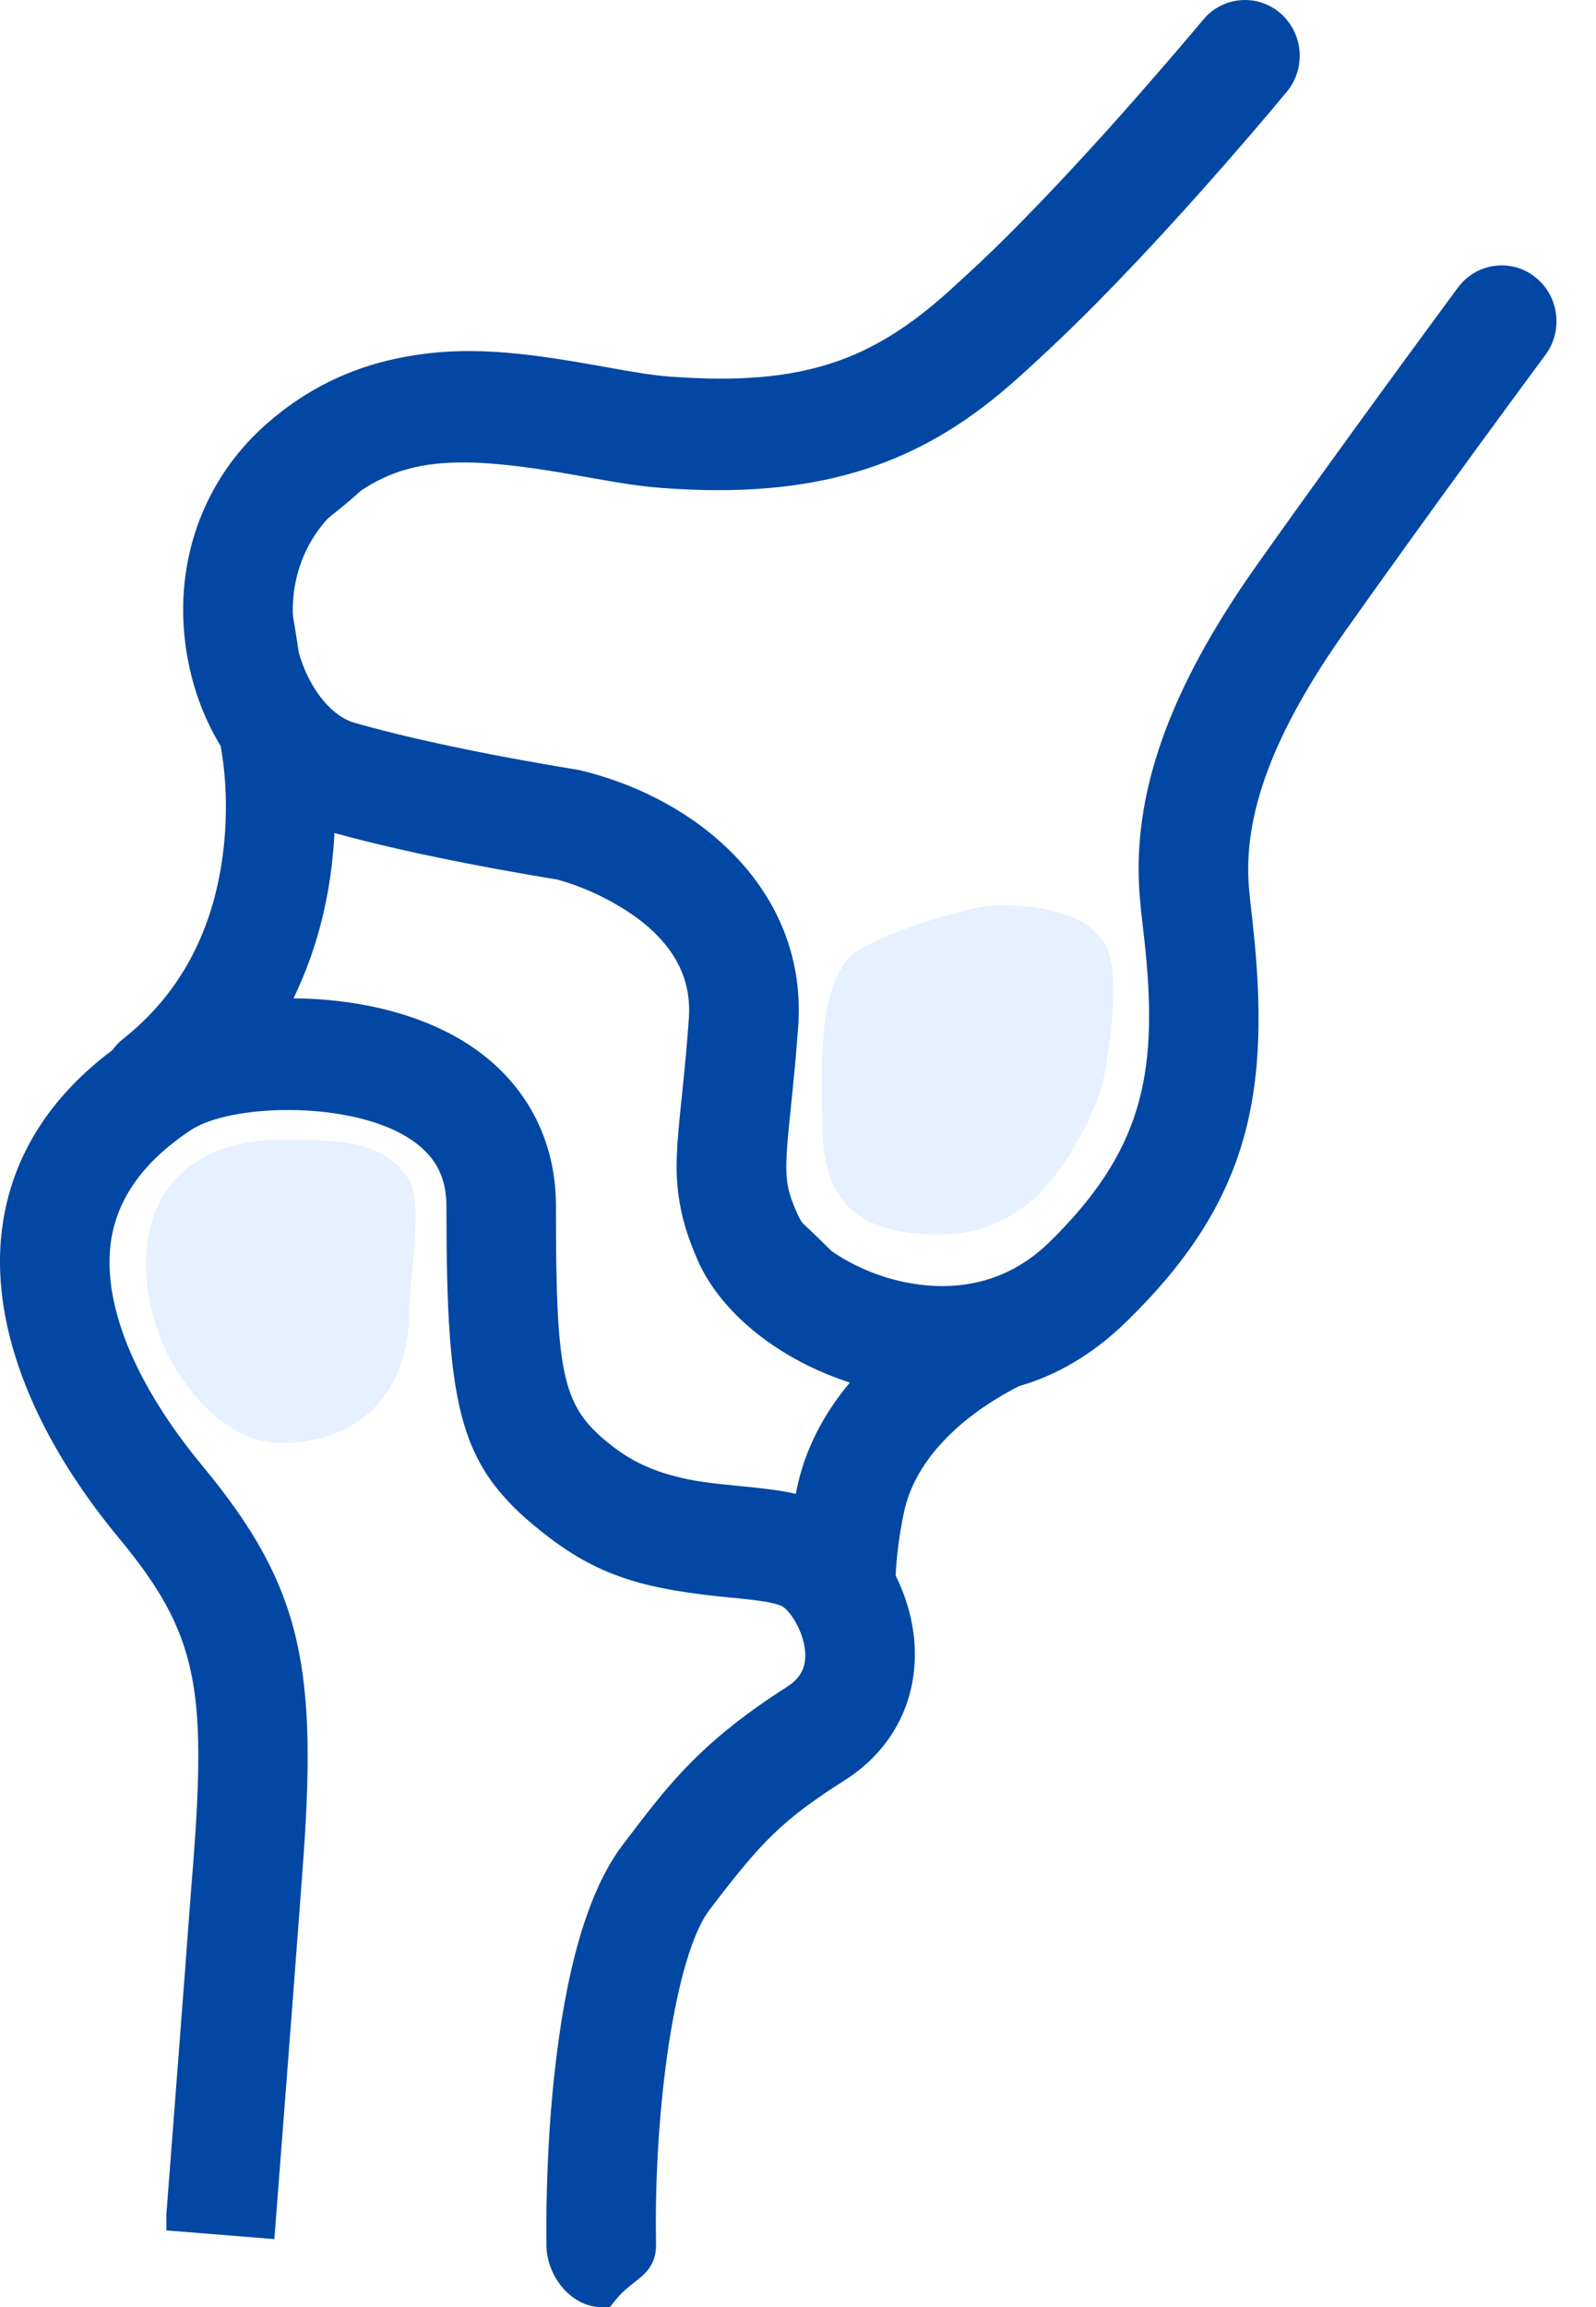 <?xml version="1.0" encoding="UTF-8"?>
<svg xmlns="http://www.w3.org/2000/svg" width="18" height="26" viewBox="0 0 18 26" fill="none">
  <path d="M8.325 17.127C7.936 17.09 7.752 17.065 7.52 17.005C7.214 16.926 6.945 16.802 6.701 16.616C5.985 16.069 5.896 15.671 5.896 13.591C5.896 12.908 5.564 12.352 4.951 12.011C4.433 11.724 3.717 11.594 3.002 11.639L2.649 11.661L2.83 11.352C3.226 10.678 3.401 9.911 3.405 9.127L3.407 8.856L3.658 8.951C3.672 8.956 3.683 8.961 3.705 8.969C3.739 8.984 3.754 8.989 3.768 8.993C4.232 9.125 4.784 9.25 5.379 9.366C5.761 9.44 6.087 9.496 6.36 9.541C6.453 9.565 6.579 9.606 6.721 9.663C6.936 9.751 7.145 9.859 7.336 9.99C7.878 10.364 8.189 10.867 8.143 11.504C8.132 11.649 8.121 11.789 8.108 11.932C8.095 12.076 8.085 12.167 8.061 12.401C8.002 12.973 7.992 13.163 8.022 13.405C8.047 13.61 8.106 13.812 8.214 14.056C8.463 14.614 9.166 15.114 9.975 15.295L10.312 15.371L10.065 15.616C9.683 15.996 9.445 16.41 9.353 16.859C9.337 16.933 9.325 17.01 9.314 17.099L9.286 17.332L9.067 17.256C8.884 17.192 8.705 17.163 8.325 17.127ZM8.36 16.749C8.638 16.776 8.819 16.799 8.975 16.835C8.979 16.817 8.982 16.799 8.986 16.781C9.075 16.35 9.277 15.949 9.585 15.581C8.801 15.329 8.141 14.812 7.873 14.212C7.75 13.935 7.68 13.697 7.65 13.452C7.616 13.17 7.626 12.963 7.689 12.362C7.713 12.129 7.722 12.039 7.735 11.897C7.748 11.757 7.759 11.619 7.769 11.476C7.804 10.993 7.567 10.608 7.125 10.303C6.834 10.103 6.512 9.973 6.284 9.912C6.193 9.897 6.083 9.879 5.946 9.855C5.743 9.82 5.529 9.781 5.308 9.738C4.748 9.63 4.224 9.512 3.772 9.388C3.74 10.034 3.594 10.667 3.31 11.251C3.978 11.255 4.628 11.4 5.131 11.679C5.862 12.085 6.27 12.768 6.27 13.591C6.27 15.554 6.34 15.865 6.927 16.313C7.128 16.467 7.352 16.57 7.613 16.637C7.82 16.691 7.99 16.714 8.36 16.749L8.342 16.938L8.36 16.749ZM2.497 9.744C2.372 10.531 2.022 11.209 1.382 11.713C1.338 11.748 1.301 11.788 1.268 11.834C0.561 12.364 0.142 13.027 0.029 13.803C-0.127 14.879 0.345 16.133 1.344 17.337C2.229 18.406 2.332 19.016 2.177 21.029L2.158 21.26C2.133 21.598 2.104 21.987 2.071 22.418C2.003 23.309 1.876 24.955 1.876 24.96V25.136L3.094 25.234L3.109 25.044C3.112 25.006 3.112 25.006 3.125 24.834C3.143 24.603 3.152 24.478 3.168 24.276C3.213 23.699 3.257 23.119 3.299 22.575C3.336 22.084 3.366 21.695 3.391 21.357L3.408 21.127C3.586 18.826 3.428 17.901 2.288 16.526C1.513 15.592 1.15 14.687 1.252 13.986C1.322 13.507 1.62 13.088 2.152 12.736C2.591 12.446 3.859 12.406 4.539 12.784C4.879 12.973 5.035 13.228 5.035 13.591C5.035 15.942 5.18 16.552 6.184 17.32C6.778 17.775 7.305 17.915 8.245 18.005C8.563 18.035 8.713 18.058 8.808 18.096C8.905 18.136 9.06 18.38 9.08 18.605C9.096 18.783 9.033 18.91 8.879 19.008C8.461 19.275 8.142 19.523 7.868 19.788C7.684 19.966 7.521 20.15 7.333 20.388C7.252 20.49 7.232 20.517 7.026 20.787C6.62 21.319 6.377 22.226 6.252 23.383C6.207 23.797 6.181 24.219 6.169 24.633C6.161 24.908 6.16 25.14 6.163 25.31C6.169 25.659 6.446 26 6.781 26H6.878L6.934 25.931C6.983 25.87 7.031 25.822 7.089 25.774C7.107 25.759 7.207 25.681 7.234 25.657C7.347 25.558 7.402 25.447 7.399 25.286C7.371 23.804 7.607 22.042 8.003 21.522C8.6 20.737 8.828 20.508 9.536 20.057C10.083 19.707 10.367 19.131 10.311 18.485C10.289 18.236 10.216 17.987 10.101 17.756C10.113 17.524 10.144 17.28 10.198 17.03C10.308 16.52 10.745 16.003 11.496 15.62C11.912 15.502 12.32 15.263 12.669 14.928C14.105 13.549 14.346 12.303 14.121 10.339C14.092 10.08 14.093 10.085 14.086 10.004C14.017 9.182 14.358 8.263 15.174 7.109C15.609 6.495 16.123 5.782 16.669 5.034C17 4.581 17.339 4.121 17.43 3.999C17.635 3.722 17.581 3.328 17.309 3.119L17.082 3.42C17.19 3.504 17.212 3.661 17.13 3.771C17.039 3.894 16.7 4.355 16.369 4.809C15.821 5.558 15.306 6.272 14.87 6.888C14.007 8.108 13.635 9.109 13.713 10.037C13.72 10.123 13.72 10.117 13.749 10.382C13.962 12.24 13.742 13.374 12.411 14.653C12.106 14.947 11.75 15.154 11.36 15.269C10.481 15.713 9.967 16.32 9.832 16.949C9.769 17.24 9.736 17.523 9.724 17.79L9.746 17.888C9.853 18.088 9.919 18.305 9.938 18.518C9.982 19.022 9.765 19.462 9.336 19.736C8.585 20.215 8.328 20.473 7.706 21.29C7.238 21.905 6.995 23.722 7.025 25.293C7.025 25.334 7.022 25.341 6.988 25.371C6.971 25.386 6.877 25.46 6.851 25.482C6.804 25.521 6.76 25.561 6.718 25.605C6.626 25.562 6.54 25.432 6.538 25.303C6.535 25.139 6.535 24.913 6.543 24.644C6.555 24.24 6.581 23.828 6.624 23.425C6.742 22.333 6.971 21.48 7.323 21.018C7.526 20.751 7.547 20.724 7.625 20.625C7.804 20.4 7.956 20.228 8.127 20.062C8.381 19.816 8.681 19.583 9.079 19.329C9.352 19.155 9.481 18.892 9.453 18.571C9.422 18.213 9.185 17.841 8.948 17.744C8.805 17.686 8.64 17.661 8.28 17.627C7.404 17.543 6.933 17.418 6.41 17.018C5.533 16.346 5.409 15.829 5.409 13.591C5.409 13.087 5.177 12.706 4.719 12.451C3.919 12.007 2.503 12.051 1.948 12.419C1.331 12.826 0.968 13.336 0.881 13.931C0.762 14.757 1.164 15.761 2.001 16.77C3.063 18.051 3.206 18.886 3.035 21.098L3.018 21.328C2.992 21.666 2.963 22.055 2.93 22.485C2.884 23.09 2.839 23.67 2.795 24.247C2.779 24.449 2.769 24.574 2.752 24.804C2.751 24.809 2.589 24.803 2.265 24.786C2.297 24.376 2.378 23.324 2.439 22.516C2.477 22.016 2.507 21.627 2.532 21.29L2.55 21.058C2.712 18.955 2.595 18.257 1.631 17.093C0.694 15.965 0.261 14.813 0.4 13.858C0.499 13.178 0.87 12.597 1.514 12.121L1.56 12.072C1.577 12.046 1.594 12.027 1.612 12.012C2.332 11.445 2.728 10.68 2.867 9.804C2.956 9.235 2.928 8.709 2.85 8.299C2.675 7.999 2.566 7.73 2.502 7.442C2.304 6.538 2.584 5.651 3.249 5.065C3.64 4.722 4.073 4.511 4.556 4.41C5.142 4.287 5.697 4.322 6.57 4.476C6.614 4.484 6.65 4.49 6.728 4.504C7.156 4.58 7.327 4.607 7.528 4.622C9.142 4.744 10.018 4.404 10.953 3.564C11.005 3.516 11.046 3.479 11.137 3.395C11.369 3.181 11.576 2.98 11.795 2.757C11.93 2.619 12.07 2.474 12.213 2.322C12.593 1.919 12.98 1.487 13.355 1.054C13.486 0.903 13.607 0.762 13.715 0.634C13.779 0.558 13.827 0.501 13.853 0.469C13.941 0.363 14.095 0.35 14.197 0.438C14.3 0.527 14.313 0.685 14.226 0.791C14.033 1.025 13.692 1.425 13.293 1.872C12.646 2.599 12.031 3.243 11.502 3.73C11.259 3.954 11.164 4.04 11.035 4.146C10.127 4.898 9.113 5.243 7.492 5.121C7.273 5.104 7.101 5.078 6.643 4.996C5.068 4.712 4.354 4.752 3.566 5.444C3.04 5.908 2.82 6.616 2.977 7.332C3.105 7.914 3.466 8.389 3.898 8.511C4.106 8.57 4.335 8.629 4.582 8.686C4.986 8.78 5.417 8.867 5.848 8.945C6 8.973 6.141 8.997 6.268 9.019C6.345 9.031 6.4 9.04 6.432 9.045C7.683 9.343 8.72 10.277 8.628 11.541C8.618 11.688 8.606 11.831 8.593 11.975C8.579 12.123 8.569 12.229 8.545 12.454C8.461 13.269 8.469 13.426 8.657 13.847C8.844 14.266 9.453 14.685 10.133 14.822C10.812 14.959 11.507 14.837 12.079 14.288C12.124 14.243 12.169 14.199 12.212 14.154C13.269 13.063 13.453 12.095 13.275 10.519C13.27 10.48 13.27 10.48 13.266 10.44C13.244 10.25 13.236 10.172 13.228 10.08C13.14 9.034 13.532 7.928 14.476 6.595C14.615 6.397 14.764 6.188 14.922 5.968C14.963 5.911 14.963 5.911 15.004 5.854C15.382 5.328 15.786 4.772 16.193 4.215C16.429 3.893 16.753 3.453 16.744 3.466C16.823 3.359 16.976 3.338 17.082 3.42L17.309 3.118C17.037 2.909 16.648 2.963 16.443 3.241C16.452 3.228 16.13 3.665 15.893 3.989C15.484 4.547 15.08 5.104 14.701 5.631C14.66 5.688 14.66 5.688 14.619 5.745C14.461 5.966 14.311 6.176 14.171 6.374C13.18 7.774 12.758 8.964 12.855 10.112C12.863 10.21 12.871 10.29 12.894 10.484C12.898 10.523 12.898 10.523 12.903 10.563C13.069 12.036 12.906 12.897 11.945 13.889C11.905 13.93 11.864 13.971 11.821 14.012C11.351 14.464 10.777 14.565 10.207 14.45C9.636 14.335 9.131 13.988 8.998 13.691C8.845 13.348 8.839 13.246 8.918 12.493C8.941 12.267 8.952 12.16 8.966 12.01C8.979 11.863 8.991 11.718 9.002 11.569C9.11 10.078 7.926 9.012 6.539 8.68C6.459 8.666 6.404 8.657 6.329 8.644C6.203 8.623 6.064 8.599 5.914 8.572C5.488 8.495 5.063 8.409 4.666 8.317C4.425 8.26 4.201 8.204 3.999 8.146C3.716 8.066 3.443 7.706 3.343 7.25C3.215 6.668 3.391 6.102 3.812 5.731C4.484 5.139 5.109 5.105 6.578 5.37C7.049 5.454 7.228 5.481 7.464 5.499C9.184 5.629 10.292 5.251 11.273 4.439C11.407 4.328 11.507 4.239 11.714 4.047C12.294 3.514 12.917 2.861 13.572 2.126C13.973 1.675 14.317 1.271 14.513 1.034C14.732 0.769 14.7 0.373 14.44 0.149C14.179 -0.076 13.787 -0.042 13.568 0.224C13.541 0.256 13.494 0.312 13.431 0.387C13.323 0.514 13.204 0.654 13.073 0.804C12.702 1.233 12.318 1.661 11.942 2.06C11.801 2.21 11.663 2.354 11.529 2.49C11.315 2.708 11.113 2.905 10.925 3.077C10.795 3.197 10.755 3.234 10.704 3.28C9.841 4.055 9.063 4.358 7.556 4.244C7.372 4.23 7.208 4.205 6.793 4.13C6.715 4.116 6.679 4.11 6.634 4.102C5.718 3.94 5.125 3.904 4.48 4.039C3.936 4.152 3.444 4.392 3.004 4.779C2.233 5.457 1.909 6.486 2.137 7.524C2.207 7.843 2.327 8.142 2.488 8.406C2.555 8.771 2.576 9.241 2.497 9.744Z" fill="#0147A3"></path>
  <path fill-rule="evenodd" clip-rule="evenodd" d="M2.318 19.211C1.86 17.959 1.677 17.333 1.766 17.333C1.766 17.333 0.513 15.735 0.445 15.367C0.421 15.234 0.077 14.009 0.207 13.495C0.242 13.354 1.419 11.878 2.258 11.058C2.508 10.813 2.879 8.213 2.879 8.213L3.709 9.042C3.746 8.839 2.89 11.338 2.996 11.423C3.291 11.661 4.488 11.636 4.994 11.853C5.109 11.903 5.904 12.684 5.973 13C6.06 13.398 6.255 15.103 6.301 16.139C6.307 16.259 8.449 16.957 8.478 17.139C8.479 17.145 8.847 17.044 9.214 16.973C9.292 16.958 9.507 16.066 9.684 15.396C9.733 15.209 8.366 14.665 8.405 14.537C8.417 14.497 7.937 13.625 7.884 13.265C7.874 13.198 7.637 11.218 7.884 10.787C7.933 10.702 6.83 10.097 6.928 9.909C6.951 9.866 3.734 9.081 3.709 9.042C3.694 9.018 2.879 8.213 2.879 8.213C3.364 8.213 6.423 8.846 6.48 8.856C6.877 8.929 8.411 9.976 8.478 10.072C8.631 10.289 8.76 11.671 8.777 11.676C8.868 11.703 8.605 12.993 8.665 13C8.755 13.011 8.52 13.349 8.665 13.457C9.182 13.843 9.914 14.668 9.924 14.667C9.993 14.659 11.085 14.378 11.538 14.55C11.596 14.571 12.647 12.978 12.993 12.916C13.072 12.902 13.021 11.37 13.257 11.058C13.312 10.986 12.928 9.404 13.098 8.856C13.134 8.741 13.972 6.825 14.572 6.158C14.754 5.955 15.568 4.539 15.678 4.644C15.704 4.669 16.526 3.201 16.869 3.091C16.964 3.06 17.264 3.405 17.248 3.678C17.23 4.009 16.884 4.289 16.869 4.345C16.735 4.874 15.23 6.433 15.259 6.451C15.421 6.551 13.905 9.103 13.929 9.139C14.077 9.358 13.926 11.806 13.929 11.853C13.957 12.271 13.1 14.33 13.098 14.376C13.093 14.476 10.796 15.662 10.684 15.822C10.217 16.495 9.904 16.924 9.924 16.939C10.077 17.047 10.119 18.682 9.924 19.211C9.865 19.37 8.015 21.495 7.557 21.736C7.456 21.789 7.345 24.308 7.055 25.442C6.923 25.958 6.533 25.574 6.48 25.619C6.189 25.865 6.518 22.57 6.603 22.286C6.682 22.02 7.588 20.45 7.557 20.424C7.495 20.373 8.902 19.292 9.085 19.211C9.269 19.13 9.293 18.033 9.085 18.006C8.628 17.948 7.93 17.757 7.736 17.737C7.168 17.678 6.486 17.112 6.48 17.139C6.323 17.777 5.488 15.766 5.471 15.822C5.459 15.865 5.173 12.716 5.018 12.702C4.344 12.64 2.546 12.204 2.622 12.251C2.699 12.298 0.84 13.617 0.927 13.948C1.108 14.641 1.53 15.828 1.545 15.822C1.679 15.771 2.267 16.773 3.31 18.828L2.879 24.913H2.066L2.318 19.211Z" fill="#0147A3"></path>
  <path fill-rule="evenodd" clip-rule="evenodd" d="M2.376 7.547C2.245 6.942 2.245 6.662 2.376 6.705C2.429 6.723 2.608 5.25 2.82 5.144C2.843 5.133 4.574 4.148 4.951 4.115C5.05 4.107 7.168 4.282 7.381 4.504C7.412 4.537 9.183 4.106 9.572 4.301C9.65 4.341 10.396 3.654 10.805 3.655C10.881 3.656 12.319 1.715 12.847 1.431C12.922 1.39 13.534 0.602 13.972 0.341C14.245 0.179 14.443 0.446 14.427 0.536C14.362 0.908 12.689 2.678 12.7 2.713C12.776 2.943 11.137 4.46 11.087 4.504C10.832 4.728 8.794 5.262 8.714 5.278C8.251 5.372 5.796 4.878 5.755 4.93C5.547 5.188 4.324 5.067 4.339 5.144C4.391 5.422 3.081 6.266 3.111 6.302C3.222 6.43 3.331 6.963 3.438 7.901L3.644 9.109H2.65L2.376 7.547Z" fill="#0147A3"></path>
  <path fill-rule="evenodd" clip-rule="evenodd" d="M10.598 13.912C11.513 13.912 12.004 13.254 12.361 12.437C12.502 12.112 12.614 11.159 12.518 10.784C12.396 10.31 11.771 10.199 11.26 10.199C10.941 10.199 9.785 10.566 9.585 10.784C9.211 11.192 9.273 12.051 9.273 12.647C9.273 13.562 9.684 13.912 10.598 13.912Z" fill="#0064FF" fill-opacity="0.1"></path>
  <path fill-rule="evenodd" clip-rule="evenodd" d="M3.168 16.261C4.082 16.261 4.617 15.672 4.617 14.758C4.617 14.439 4.774 13.555 4.617 13.303C4.326 12.831 3.763 12.846 3.168 12.846C2.253 12.846 1.648 13.334 1.648 14.248C1.648 14.676 1.781 15.124 2.016 15.481C2.284 15.887 2.681 16.261 3.168 16.261Z" fill="#0064FF" fill-opacity="0.1"></path>
</svg>
